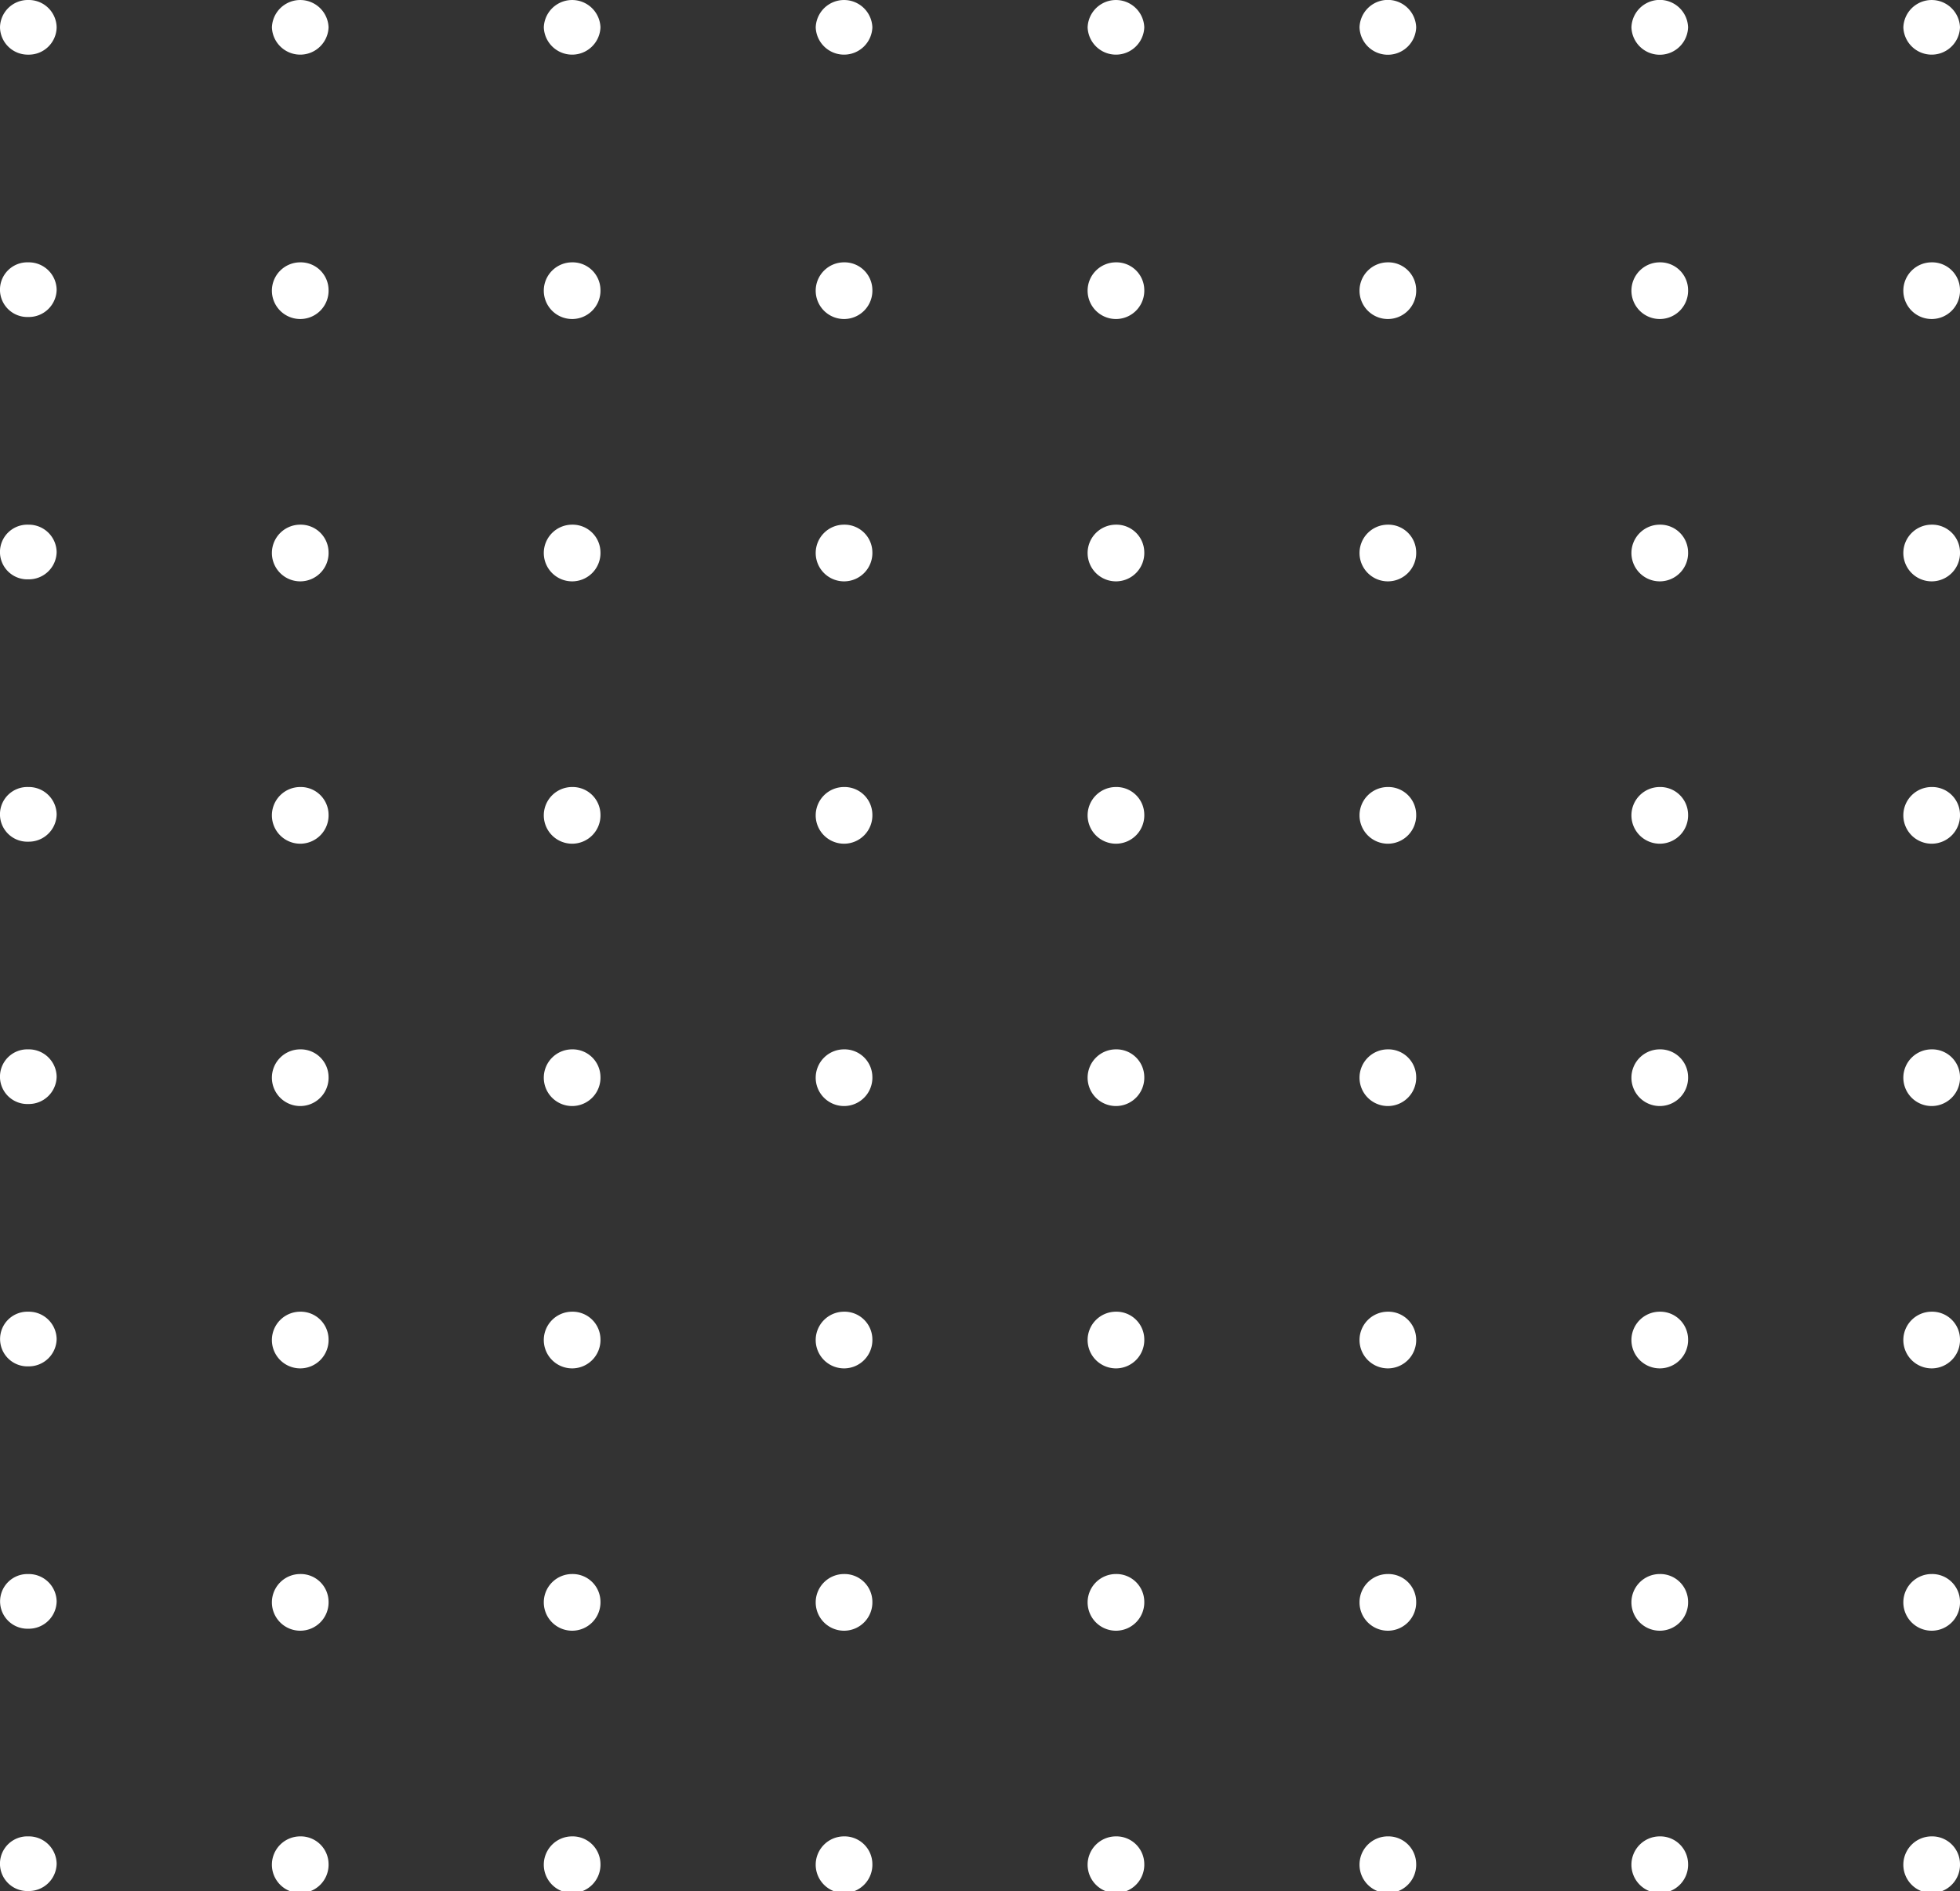<svg id="Grey-dots.63068028" xmlns="http://www.w3.org/2000/svg" width="263.702" height="254.423" viewBox="0 0 263.702 254.423">
  <rect x="0" y="0" width="263.702" height="254.423" fill="#333333" stroke="none"/>
  <path id="Path_8" data-name="Path 8" d="M7.621,3.677A3.745,3.745,0,0,1,3.811,7.353,3.745,3.745,0,0,1,0,3.677,3.745,3.745,0,0,1,3.811,0,3.745,3.745,0,0,1,7.621,3.677Z" fill="#fff"/>
  <path id="Path_9" data-name="Path 9" d="M7.621,170.706a3.745,3.745,0,0,1-3.811,3.676,3.679,3.679,0,1,1,0-7.353A3.745,3.745,0,0,1,7.621,170.706Z" transform="translate(0 -25.846)" fill="#fff"/>
  <path id="Path_10" data-name="Path 10" d="M7.621,87.191a3.746,3.746,0,0,1-3.811,3.677,3.679,3.679,0,1,1,0-7.353A3.745,3.745,0,0,1,7.621,87.191Z" transform="translate(0 -12.923)" fill="#fff"/>
  <path id="Path_11" data-name="Path 11" d="M7.621,254.22A3.746,3.746,0,0,1,3.811,257.9a3.679,3.679,0,1,1,0-7.354A3.746,3.746,0,0,1,7.621,254.22Z" transform="translate(0 -38.769)" fill="#fff"/>
  <path id="Path_12" data-name="Path 12" d="M7.621,45.434A3.745,3.745,0,0,1,3.811,49.11a3.679,3.679,0,1,1,0-7.353A3.746,3.746,0,0,1,7.621,45.434Z" transform="translate(0 -6.461)" fill="#fff"/>
  <path id="Path_13" data-name="Path 13" d="M7.621,212.463a3.746,3.746,0,0,1-3.811,3.677,3.679,3.679,0,1,1,0-7.354A3.746,3.746,0,0,1,7.621,212.463Z" transform="translate(0 -32.307)" fill="#fff"/>
  <path id="Path_14" data-name="Path 14" d="M7.621,128.948a3.745,3.745,0,0,1-3.811,3.677,3.679,3.679,0,1,1,0-7.353A3.745,3.745,0,0,1,7.621,128.948Z" transform="translate(0 -19.384)" fill="#fff"/>
  <path id="Path_15" data-name="Path 15" d="M7.621,295.977a3.745,3.745,0,0,1-3.811,3.677,3.679,3.679,0,1,1,0-7.353A3.745,3.745,0,0,1,7.621,295.977Z" transform="translate(0 -45.23)" fill="#fff"/>
  <path id="Path_16" data-name="Path 16" d="M174.65,3.677a3.813,3.813,0,0,1-7.621,0,3.813,3.813,0,0,1,7.621,0Z" transform="translate(-20.697)" fill="#fff"/>
  <path id="Path_17" data-name="Path 17" d="M174.65,170.706a3.813,3.813,0,1,1-3.81-3.677A3.745,3.745,0,0,1,174.65,170.706Z" transform="translate(-20.697 -25.846)" fill="#fff"/>
  <path id="Path_18" data-name="Path 18" d="M174.65,87.191a3.813,3.813,0,1,1-3.81-3.677A3.745,3.745,0,0,1,174.65,87.191Z" transform="translate(-20.697 -12.923)" fill="#fff"/>
  <path id="Path_19" data-name="Path 19" d="M174.65,254.22a3.813,3.813,0,1,1-3.81-3.677A3.745,3.745,0,0,1,174.65,254.22Z" transform="translate(-20.697 -38.769)" fill="#fff"/>
  <path id="Path_20" data-name="Path 20" d="M174.65,45.434a3.813,3.813,0,1,1-3.81-3.677A3.745,3.745,0,0,1,174.65,45.434Z" transform="translate(-20.697 -6.461)" fill="#fff"/>
  <path id="Path_21" data-name="Path 21" d="M174.65,212.463a3.813,3.813,0,1,1-3.81-3.677A3.745,3.745,0,0,1,174.65,212.463Z" transform="translate(-20.697 -32.307)" fill="#fff"/>
  <path id="Path_22" data-name="Path 22" d="M174.65,128.948a3.813,3.813,0,1,1-3.81-3.676A3.745,3.745,0,0,1,174.65,128.948Z" transform="translate(-20.697 -19.384)" fill="#fff"/>
  <path id="Path_23" data-name="Path 23" d="M174.65,295.977a3.813,3.813,0,1,1-3.81-3.676A3.745,3.745,0,0,1,174.65,295.977Z" transform="translate(-20.697 -45.23)" fill="#fff"/>
  <path id="Path_24" data-name="Path 24" d="M49.379,3.677a3.813,3.813,0,0,1-7.621,0,3.813,3.813,0,0,1,7.621,0Z" transform="translate(-5.174)" fill="#fff"/>
  <path id="Path_25" data-name="Path 25" d="M49.379,170.706a3.813,3.813,0,1,1-3.811-3.677A3.745,3.745,0,0,1,49.379,170.706Z" transform="translate(-5.174 -25.846)" fill="#fff"/>
  <path id="Path_26" data-name="Path 26" d="M49.379,87.191a3.813,3.813,0,1,1-3.811-3.677A3.745,3.745,0,0,1,49.379,87.191Z" transform="translate(-5.174 -12.923)" fill="#fff"/>
  <path id="Path_27" data-name="Path 27" d="M49.379,254.22a3.813,3.813,0,1,1-3.811-3.677A3.746,3.746,0,0,1,49.379,254.22Z" transform="translate(-5.174 -38.769)" fill="#fff"/>
  <path id="Path_28" data-name="Path 28" d="M49.379,45.434a3.813,3.813,0,1,1-3.811-3.677A3.745,3.745,0,0,1,49.379,45.434Z" transform="translate(-5.174 -6.461)" fill="#fff"/>
  <path id="Path_29" data-name="Path 29" d="M49.379,212.463a3.813,3.813,0,1,1-3.811-3.677A3.746,3.746,0,0,1,49.379,212.463Z" transform="translate(-5.174 -32.307)" fill="#fff"/>
  <path id="Path_30" data-name="Path 30" d="M49.379,128.948a3.813,3.813,0,1,1-3.811-3.676A3.745,3.745,0,0,1,49.379,128.948Z" transform="translate(-5.174 -19.384)" fill="#fff"/>
  <path id="Path_31" data-name="Path 31" d="M49.379,295.977a3.813,3.813,0,1,1-3.811-3.676A3.745,3.745,0,0,1,49.379,295.977Z" transform="translate(-5.174 -45.23)" fill="#fff"/>
  <path id="Path_32" data-name="Path 32" d="M216.408,3.677a3.813,3.813,0,0,1-7.622,0,3.813,3.813,0,0,1,7.622,0Z" transform="translate(-25.872)" fill="#fff"/>
  <path id="Path_33" data-name="Path 33" d="M216.408,170.706a3.813,3.813,0,1,1-3.811-3.677A3.745,3.745,0,0,1,216.408,170.706Z" transform="translate(-25.872 -25.846)" fill="#fff"/>
  <path id="Path_34" data-name="Path 34" d="M216.408,87.191a3.813,3.813,0,1,1-3.811-3.677A3.746,3.746,0,0,1,216.408,87.191Z" transform="translate(-25.872 -12.923)" fill="#fff"/>
  <path id="Path_35" data-name="Path 35" d="M216.408,254.22a3.813,3.813,0,1,1-3.811-3.677A3.746,3.746,0,0,1,216.408,254.22Z" transform="translate(-25.872 -38.769)" fill="#fff"/>
  <path id="Path_36" data-name="Path 36" d="M216.408,45.434a3.813,3.813,0,1,1-3.811-3.677A3.746,3.746,0,0,1,216.408,45.434Z" transform="translate(-25.872 -6.461)" fill="#fff"/>
  <path id="Path_37" data-name="Path 37" d="M216.408,212.463a3.813,3.813,0,1,1-3.811-3.677A3.746,3.746,0,0,1,216.408,212.463Z" transform="translate(-25.872 -32.307)" fill="#fff"/>
  <path id="Path_38" data-name="Path 38" d="M216.408,128.948a3.813,3.813,0,1,1-3.811-3.676A3.746,3.746,0,0,1,216.408,128.948Z" transform="translate(-25.872 -19.384)" fill="#fff"/>
  <path id="Path_39" data-name="Path 39" d="M216.408,295.977A3.813,3.813,0,1,1,212.6,292.3,3.746,3.746,0,0,1,216.408,295.977Z" transform="translate(-25.872 -45.23)" fill="#fff"/>
  <path id="Path_40" data-name="Path 40" d="M91.136,3.677a3.813,3.813,0,0,1-7.621,0,3.813,3.813,0,0,1,7.621,0Z" transform="translate(-10.349)" fill="#fff"/>
  <path id="Path_41" data-name="Path 41" d="M91.136,170.706a3.813,3.813,0,1,1-3.811-3.677A3.745,3.745,0,0,1,91.136,170.706Z" transform="translate(-10.349 -25.846)" fill="#fff"/>
  <path id="Path_42" data-name="Path 42" d="M91.136,87.191a3.813,3.813,0,1,1-3.811-3.677A3.746,3.746,0,0,1,91.136,87.191Z" transform="translate(-10.349 -12.923)" fill="#fff"/>
  <path id="Path_43" data-name="Path 43" d="M91.136,254.22a3.813,3.813,0,1,1-3.811-3.677A3.746,3.746,0,0,1,91.136,254.22Z" transform="translate(-10.349 -38.769)" fill="#fff"/>
  <path id="Path_44" data-name="Path 44" d="M91.136,45.434a3.813,3.813,0,1,1-3.811-3.677A3.745,3.745,0,0,1,91.136,45.434Z" transform="translate(-10.349 -6.461)" fill="#fff"/>
  <path id="Path_45" data-name="Path 45" d="M91.136,212.463a3.813,3.813,0,1,1-3.811-3.677A3.746,3.746,0,0,1,91.136,212.463Z" transform="translate(-10.349 -32.307)" fill="#fff"/>
  <path id="Path_46" data-name="Path 46" d="M91.136,128.948a3.813,3.813,0,1,1-3.811-3.676A3.745,3.745,0,0,1,91.136,128.948Z" transform="translate(-10.349 -19.384)" fill="#fff"/>
  <path id="Path_47" data-name="Path 47" d="M91.136,295.977a3.813,3.813,0,1,1-3.811-3.676A3.745,3.745,0,0,1,91.136,295.977Z" transform="translate(-10.349 -45.23)" fill="#fff"/>
  <path id="Path_48" data-name="Path 48" d="M258.165,3.677a3.813,3.813,0,0,1-7.622,0,3.813,3.813,0,0,1,7.622,0Z" transform="translate(-31.046)" fill="#fff"/>
  <path id="Path_49" data-name="Path 49" d="M258.165,170.706a3.813,3.813,0,1,1-3.811-3.677A3.746,3.746,0,0,1,258.165,170.706Z" transform="translate(-31.046 -25.846)" fill="#fff"/>
  <path id="Path_50" data-name="Path 50" d="M258.165,87.191a3.813,3.813,0,1,1-3.811-3.677A3.746,3.746,0,0,1,258.165,87.191Z" transform="translate(-31.046 -12.923)" fill="#fff"/>
  <path id="Path_51" data-name="Path 51" d="M258.165,254.22a3.813,3.813,0,1,1-3.811-3.677A3.746,3.746,0,0,1,258.165,254.22Z" transform="translate(-31.046 -38.769)" fill="#fff"/>
  <path id="Path_52" data-name="Path 52" d="M258.165,45.434a3.813,3.813,0,1,1-3.811-3.677A3.746,3.746,0,0,1,258.165,45.434Z" transform="translate(-31.046 -6.461)" fill="#fff"/>
  <path id="Path_53" data-name="Path 53" d="M258.165,212.463a3.813,3.813,0,1,1-3.811-3.677A3.746,3.746,0,0,1,258.165,212.463Z" transform="translate(-31.046 -32.307)" fill="#fff"/>
  <path id="Path_54" data-name="Path 54" d="M258.165,128.948a3.813,3.813,0,1,1-3.811-3.676A3.746,3.746,0,0,1,258.165,128.948Z" transform="translate(-31.046 -19.384)" fill="#fff"/>
  <path id="Path_55" data-name="Path 55" d="M258.165,295.977a3.813,3.813,0,1,1-3.811-3.676A3.746,3.746,0,0,1,258.165,295.977Z" transform="translate(-31.046 -45.23)" fill="#fff"/>
  <path id="Path_56" data-name="Path 56" d="M132.893,3.677a3.813,3.813,0,0,1-7.621,0,3.813,3.813,0,0,1,7.621,0Z" transform="translate(-15.523)" fill="#fff"/>
  <path id="Path_57" data-name="Path 57" d="M132.893,170.706a3.813,3.813,0,1,1-3.811-3.677A3.745,3.745,0,0,1,132.893,170.706Z" transform="translate(-15.523 -25.846)" fill="#fff"/>
  <path id="Path_58" data-name="Path 58" d="M132.893,87.191a3.813,3.813,0,1,1-3.811-3.677A3.745,3.745,0,0,1,132.893,87.191Z" transform="translate(-15.523 -12.923)" fill="#fff"/>
  <path id="Path_59" data-name="Path 59" d="M132.893,254.22a3.813,3.813,0,1,1-3.811-3.677A3.746,3.746,0,0,1,132.893,254.22Z" transform="translate(-15.523 -38.769)" fill="#fff"/>
  <path id="Path_60" data-name="Path 60" d="M132.893,45.434a3.813,3.813,0,1,1-3.811-3.677A3.745,3.745,0,0,1,132.893,45.434Z" transform="translate(-15.523 -6.461)" fill="#fff"/>
  <path id="Path_61" data-name="Path 61" d="M132.893,212.463a3.813,3.813,0,1,1-3.811-3.677A3.746,3.746,0,0,1,132.893,212.463Z" transform="translate(-15.523 -32.307)" fill="#fff"/>
  <path id="Path_62" data-name="Path 62" d="M132.893,128.948a3.813,3.813,0,1,1-3.811-3.676A3.745,3.745,0,0,1,132.893,128.948Z" transform="translate(-15.523 -19.384)" fill="#fff"/>
  <path id="Path_63" data-name="Path 63" d="M132.893,295.977a3.813,3.813,0,1,1-3.811-3.676A3.745,3.745,0,0,1,132.893,295.977Z" transform="translate(-15.523 -45.23)" fill="#fff"/>
  <path id="Path_64" data-name="Path 64" d="M299.922,3.677a3.813,3.813,0,0,1-7.621,0,3.813,3.813,0,0,1,7.621,0Z" transform="translate(-36.22)" fill="#fff"/>
  <path id="Path_65" data-name="Path 65" d="M299.922,170.706a3.813,3.813,0,1,1-3.811-3.677A3.745,3.745,0,0,1,299.922,170.706Z" transform="translate(-36.22 -25.846)" fill="#fff"/>
  <path id="Path_66" data-name="Path 66" d="M299.922,87.191a3.813,3.813,0,1,1-3.811-3.677A3.745,3.745,0,0,1,299.922,87.191Z" transform="translate(-36.22 -12.923)" fill="#fff"/>
  <path id="Path_67" data-name="Path 67" d="M299.922,254.22a3.813,3.813,0,1,1-3.811-3.677A3.746,3.746,0,0,1,299.922,254.22Z" transform="translate(-36.22 -38.769)" fill="#fff"/>
  <path id="Path_68" data-name="Path 68" d="M299.922,45.434a3.813,3.813,0,1,1-3.811-3.677A3.745,3.745,0,0,1,299.922,45.434Z" transform="translate(-36.22 -6.461)" fill="#fff"/>
  <path id="Path_69" data-name="Path 69" d="M299.922,212.463a3.813,3.813,0,1,1-3.811-3.677A3.746,3.746,0,0,1,299.922,212.463Z" transform="translate(-36.22 -32.307)" fill="#fff"/>
  <path id="Path_70" data-name="Path 70" d="M299.922,128.948a3.813,3.813,0,1,1-3.811-3.676A3.745,3.745,0,0,1,299.922,128.948Z" transform="translate(-36.22 -19.384)" fill="#fff"/>
  <path id="Path_71" data-name="Path 71" d="M299.922,295.977a3.813,3.813,0,1,1-3.811-3.676A3.745,3.745,0,0,1,299.922,295.977Z" transform="translate(-36.22 -45.23)" fill="#fff"/>
</svg>
